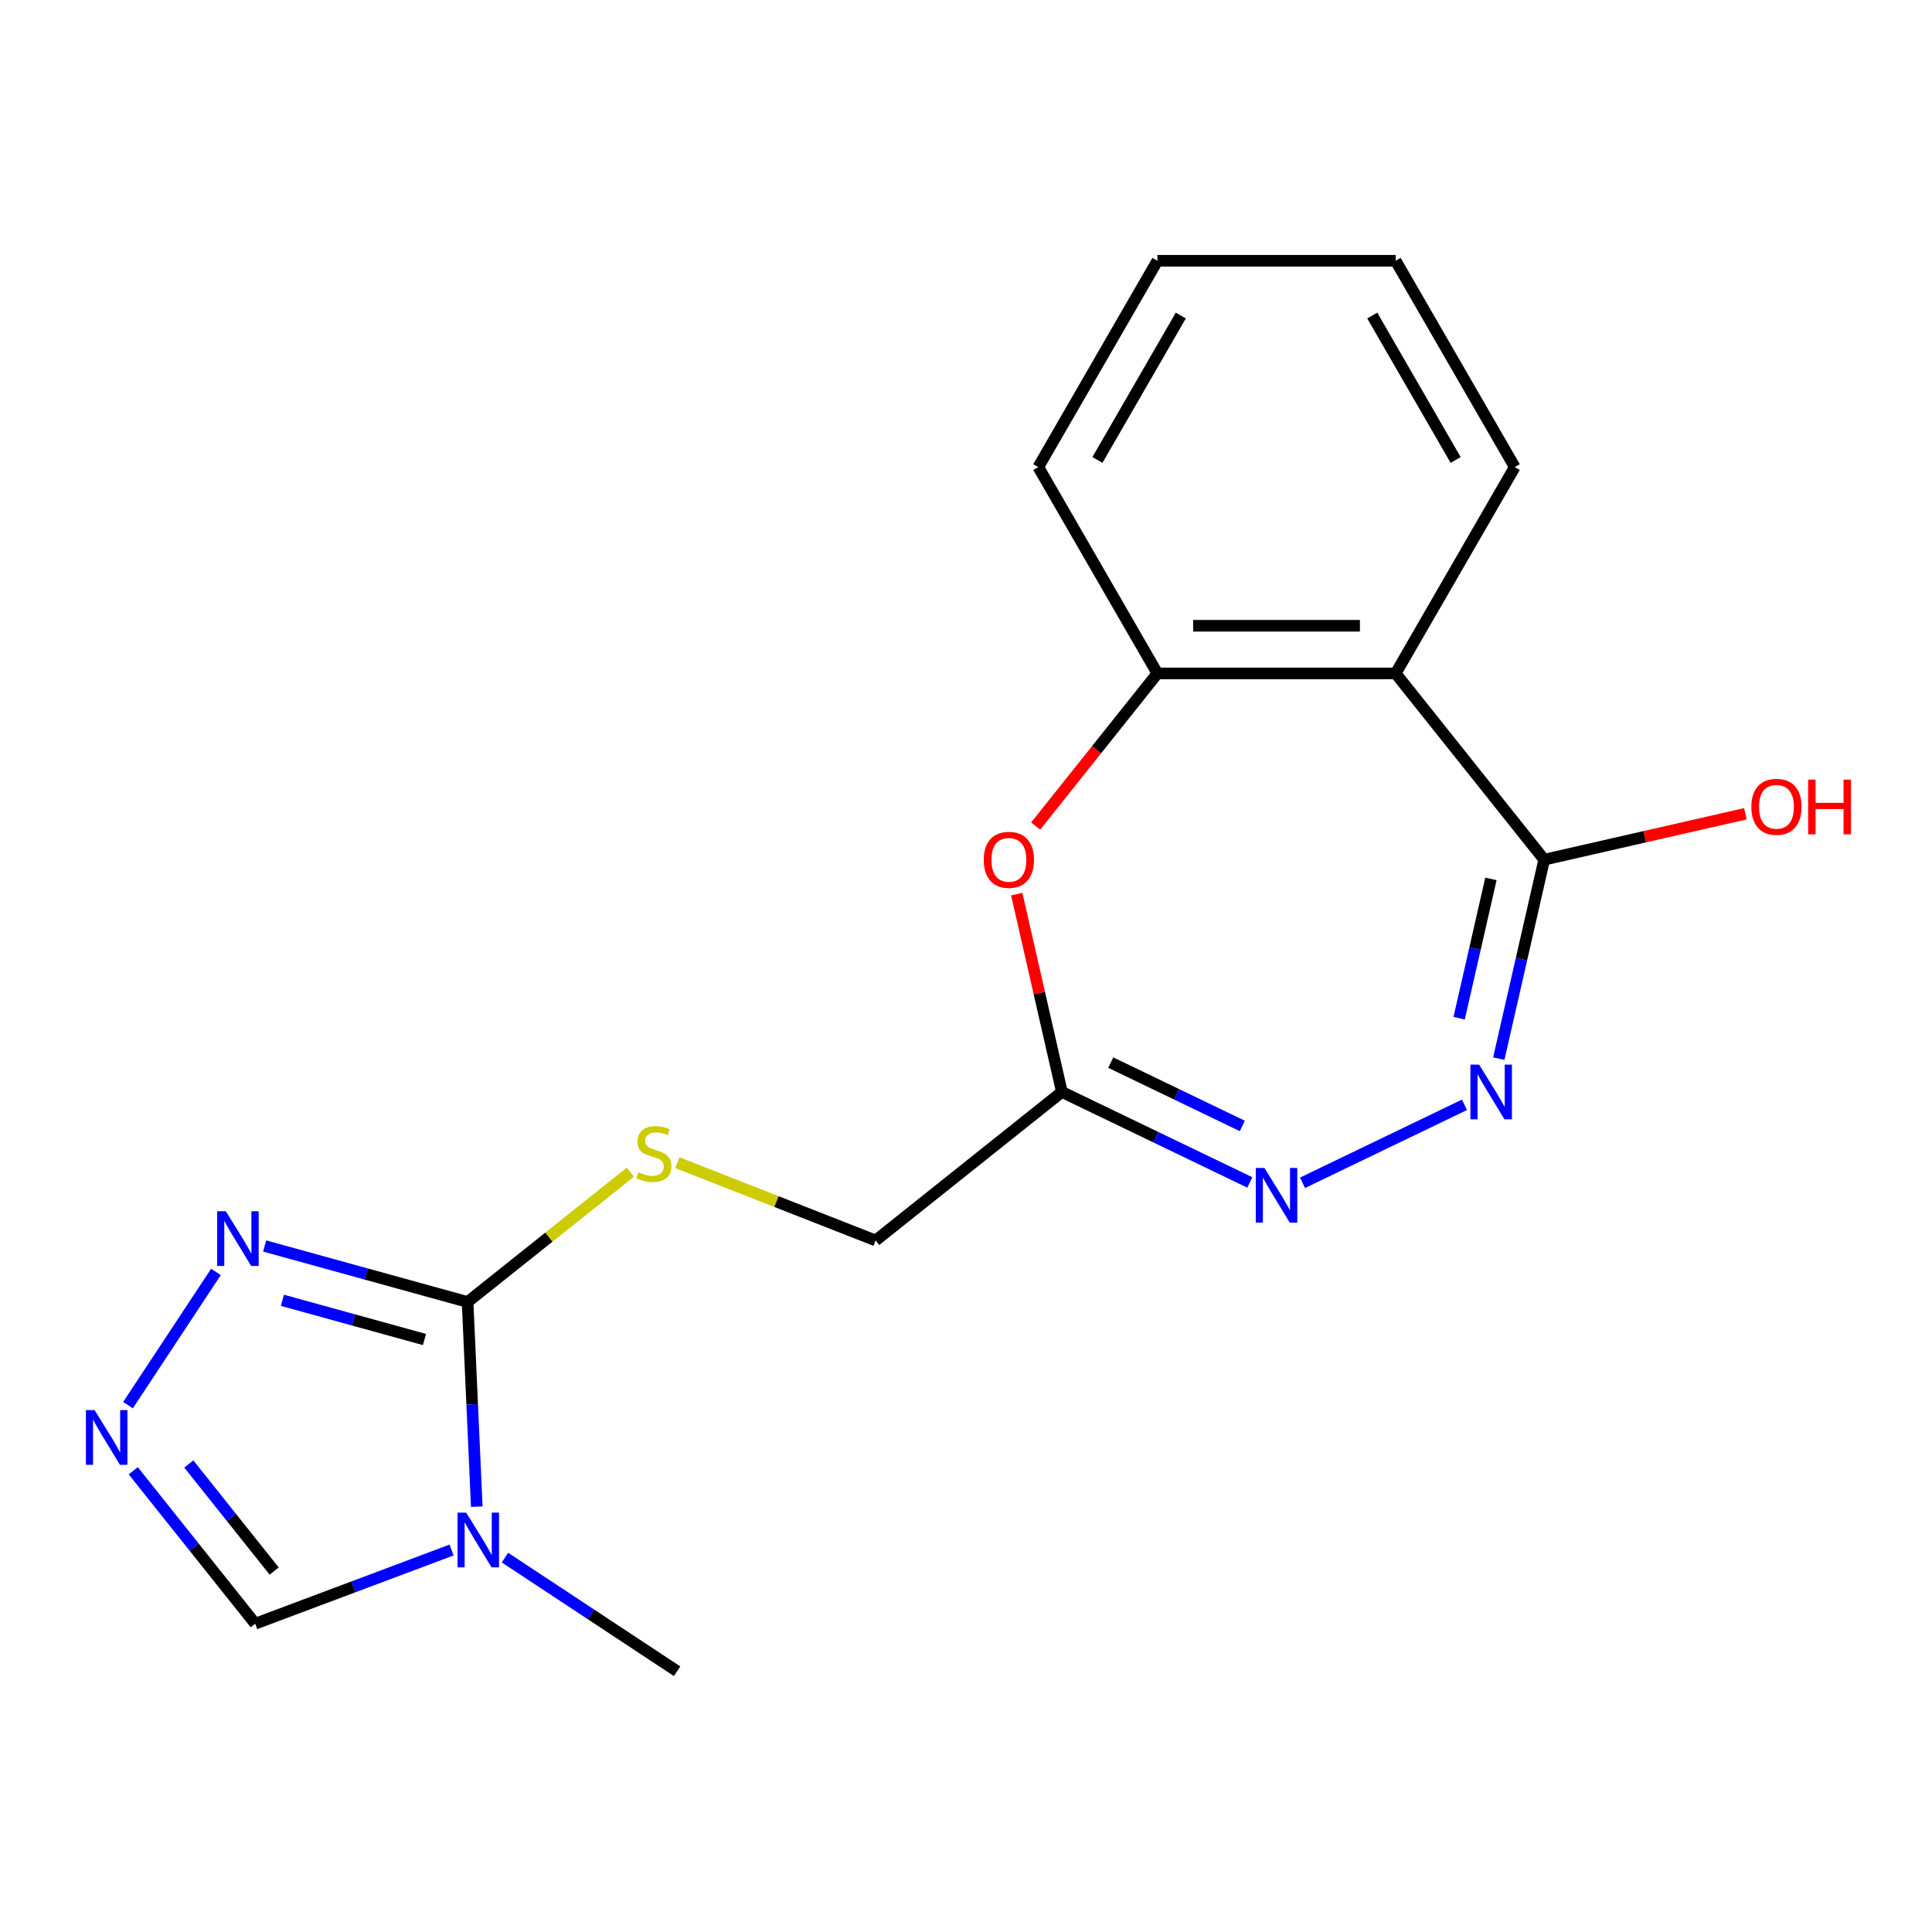<?xml version='1.0' encoding='iso-8859-1'?>
<svg version='1.1' baseProfile='full'
              xmlns='http://www.w3.org/2000/svg'
                      xmlns:rdkit='http://www.rdkit.org/xml'
                      xmlns:xlink='http://www.w3.org/1999/xlink'
                  xml:space='preserve'
width='1000px' height='1000px' viewBox='0 0 1000 1000'>
<!-- END OF HEADER -->
<rect style='opacity:1.0;fill:#FFFFFF;stroke:none' width='1000' height='1000' x='0' y='0'> </rect>
<path class='bond-0' d='M 246.778,779.853 L 244.399,726.88' style='fill:none;fill-rule:evenodd;stroke:#0000FF;stroke-width:6px;stroke-linecap:butt;stroke-linejoin:miter;stroke-opacity:1' />
<path class='bond-0' d='M 244.399,726.88 L 242.02,673.907' style='fill:none;fill-rule:evenodd;stroke:#000000;stroke-width:6px;stroke-linecap:butt;stroke-linejoin:miter;stroke-opacity:1' />
<path class='bond-10' d='M 233.729,802.284 L 182.916,821.354' style='fill:none;fill-rule:evenodd;stroke:#0000FF;stroke-width:6px;stroke-linecap:butt;stroke-linejoin:miter;stroke-opacity:1' />
<path class='bond-10' d='M 182.916,821.354 L 132.102,840.425' style='fill:none;fill-rule:evenodd;stroke:#000000;stroke-width:6px;stroke-linecap:butt;stroke-linejoin:miter;stroke-opacity:1' />
<path class='bond-14' d='M 261.375,806.22 L 305.921,835.625' style='fill:none;fill-rule:evenodd;stroke:#0000FF;stroke-width:6px;stroke-linecap:butt;stroke-linejoin:miter;stroke-opacity:1' />
<path class='bond-14' d='M 305.921,835.625 L 350.466,865.029' style='fill:none;fill-rule:evenodd;stroke:#000000;stroke-width:6px;stroke-linecap:butt;stroke-linejoin:miter;stroke-opacity:1' />
<path class='bond-5' d='M 242.02,673.907 L 189.496,659.411' style='fill:none;fill-rule:evenodd;stroke:#000000;stroke-width:6px;stroke-linecap:butt;stroke-linejoin:miter;stroke-opacity:1' />
<path class='bond-5' d='M 189.496,659.411 L 136.973,644.915' style='fill:none;fill-rule:evenodd;stroke:#0000FF;stroke-width:6px;stroke-linecap:butt;stroke-linejoin:miter;stroke-opacity:1' />
<path class='bond-5' d='M 219.702,693.332 L 182.935,683.185' style='fill:none;fill-rule:evenodd;stroke:#000000;stroke-width:6px;stroke-linecap:butt;stroke-linejoin:miter;stroke-opacity:1' />
<path class='bond-5' d='M 182.935,683.185 L 146.169,673.038' style='fill:none;fill-rule:evenodd;stroke:#0000FF;stroke-width:6px;stroke-linecap:butt;stroke-linejoin:miter;stroke-opacity:1' />
<path class='bond-11' d='M 242.02,673.907 L 284.144,640.314' style='fill:none;fill-rule:evenodd;stroke:#000000;stroke-width:6px;stroke-linecap:butt;stroke-linejoin:miter;stroke-opacity:1' />
<path class='bond-11' d='M 284.144,640.314 L 326.267,606.721' style='fill:none;fill-rule:evenodd;stroke:#CCCC00;stroke-width:6px;stroke-linecap:butt;stroke-linejoin:miter;stroke-opacity:1' />
<path class='bond-1' d='M 758.01,571.845 L 674.171,612.22' style='fill:none;fill-rule:evenodd;stroke:#0000FF;stroke-width:6px;stroke-linecap:butt;stroke-linejoin:miter;stroke-opacity:1' />
<path class='bond-4' d='M 775.769,547.946 L 787.521,496.456' style='fill:none;fill-rule:evenodd;stroke:#0000FF;stroke-width:6px;stroke-linecap:butt;stroke-linejoin:miter;stroke-opacity:1' />
<path class='bond-4' d='M 787.521,496.456 L 799.273,444.967' style='fill:none;fill-rule:evenodd;stroke:#000000;stroke-width:6px;stroke-linecap:butt;stroke-linejoin:miter;stroke-opacity:1' />
<path class='bond-4' d='M 755.25,527.011 L 763.477,490.968' style='fill:none;fill-rule:evenodd;stroke:#0000FF;stroke-width:6px;stroke-linecap:butt;stroke-linejoin:miter;stroke-opacity:1' />
<path class='bond-4' d='M 763.477,490.968 L 771.703,454.926' style='fill:none;fill-rule:evenodd;stroke:#000000;stroke-width:6px;stroke-linecap:butt;stroke-linejoin:miter;stroke-opacity:1' />
<path class='bond-2' d='M 646.909,612.036 L 598.269,588.612' style='fill:none;fill-rule:evenodd;stroke:#0000FF;stroke-width:6px;stroke-linecap:butt;stroke-linejoin:miter;stroke-opacity:1' />
<path class='bond-2' d='M 598.269,588.612 L 549.63,565.189' style='fill:none;fill-rule:evenodd;stroke:#000000;stroke-width:6px;stroke-linecap:butt;stroke-linejoin:miter;stroke-opacity:1' />
<path class='bond-2' d='M 643.018,582.788 L 608.97,566.392' style='fill:none;fill-rule:evenodd;stroke:#0000FF;stroke-width:6px;stroke-linecap:butt;stroke-linejoin:miter;stroke-opacity:1' />
<path class='bond-2' d='M 608.97,566.392 L 574.923,549.995' style='fill:none;fill-rule:evenodd;stroke:#000000;stroke-width:6px;stroke-linecap:butt;stroke-linejoin:miter;stroke-opacity:1' />
<path class='bond-3' d='M 722.388,348.556 L 599.075,348.556' style='fill:none;fill-rule:evenodd;stroke:#000000;stroke-width:6px;stroke-linecap:butt;stroke-linejoin:miter;stroke-opacity:1' />
<path class='bond-3' d='M 703.891,323.894 L 617.572,323.894' style='fill:none;fill-rule:evenodd;stroke:#000000;stroke-width:6px;stroke-linecap:butt;stroke-linejoin:miter;stroke-opacity:1' />
<path class='bond-15' d='M 722.388,348.556 L 784.045,241.764' style='fill:none;fill-rule:evenodd;stroke:#000000;stroke-width:6px;stroke-linecap:butt;stroke-linejoin:miter;stroke-opacity:1' />
<path class='bond-20' d='M 722.388,348.556 L 799.273,444.967' style='fill:none;fill-rule:evenodd;stroke:#000000;stroke-width:6px;stroke-linecap:butt;stroke-linejoin:miter;stroke-opacity:1' />
<path class='bond-13' d='M 799.273,444.967 L 851.343,433.082' style='fill:none;fill-rule:evenodd;stroke:#000000;stroke-width:6px;stroke-linecap:butt;stroke-linejoin:miter;stroke-opacity:1' />
<path class='bond-13' d='M 851.343,433.082 L 903.412,421.198' style='fill:none;fill-rule:evenodd;stroke:#FF0000;stroke-width:6px;stroke-linecap:butt;stroke-linejoin:miter;stroke-opacity:1' />
<path class='bond-19' d='M 111.768,658.343 L 66.258,727.288' style='fill:none;fill-rule:evenodd;stroke:#0000FF;stroke-width:6px;stroke-linecap:butt;stroke-linejoin:miter;stroke-opacity:1' />
<path class='bond-6' d='M 549.63,565.189 L 453.22,642.073' style='fill:none;fill-rule:evenodd;stroke:#000000;stroke-width:6px;stroke-linecap:butt;stroke-linejoin:miter;stroke-opacity:1' />
<path class='bond-8' d='M 549.63,565.189 L 537.946,513.999' style='fill:none;fill-rule:evenodd;stroke:#000000;stroke-width:6px;stroke-linecap:butt;stroke-linejoin:miter;stroke-opacity:1' />
<path class='bond-8' d='M 537.946,513.999 L 526.263,462.81' style='fill:none;fill-rule:evenodd;stroke:#FF0000;stroke-width:6px;stroke-linecap:butt;stroke-linejoin:miter;stroke-opacity:1' />
<path class='bond-7' d='M 68.968,761.258 L 100.535,800.841' style='fill:none;fill-rule:evenodd;stroke:#0000FF;stroke-width:6px;stroke-linecap:butt;stroke-linejoin:miter;stroke-opacity:1' />
<path class='bond-7' d='M 100.535,800.841 L 132.102,840.425' style='fill:none;fill-rule:evenodd;stroke:#000000;stroke-width:6px;stroke-linecap:butt;stroke-linejoin:miter;stroke-opacity:1' />
<path class='bond-7' d='M 97.72,757.756 L 119.817,785.464' style='fill:none;fill-rule:evenodd;stroke:#0000FF;stroke-width:6px;stroke-linecap:butt;stroke-linejoin:miter;stroke-opacity:1' />
<path class='bond-7' d='M 119.817,785.464 L 141.914,813.173' style='fill:none;fill-rule:evenodd;stroke:#000000;stroke-width:6px;stroke-linecap:butt;stroke-linejoin:miter;stroke-opacity:1' />
<path class='bond-9' d='M 536.068,427.564 L 567.572,388.06' style='fill:none;fill-rule:evenodd;stroke:#FF0000;stroke-width:6px;stroke-linecap:butt;stroke-linejoin:miter;stroke-opacity:1' />
<path class='bond-9' d='M 567.572,388.06 L 599.075,348.556' style='fill:none;fill-rule:evenodd;stroke:#000000;stroke-width:6px;stroke-linecap:butt;stroke-linejoin:miter;stroke-opacity:1' />
<path class='bond-16' d='M 599.075,348.556 L 537.418,241.764' style='fill:none;fill-rule:evenodd;stroke:#000000;stroke-width:6px;stroke-linecap:butt;stroke-linejoin:miter;stroke-opacity:1' />
<path class='bond-12' d='M 350.593,601.795 L 401.906,621.934' style='fill:none;fill-rule:evenodd;stroke:#CCCC00;stroke-width:6px;stroke-linecap:butt;stroke-linejoin:miter;stroke-opacity:1' />
<path class='bond-12' d='M 401.906,621.934 L 453.22,642.073' style='fill:none;fill-rule:evenodd;stroke:#000000;stroke-width:6px;stroke-linecap:butt;stroke-linejoin:miter;stroke-opacity:1' />
<path class='bond-21' d='M 784.045,241.764 L 722.388,134.971' style='fill:none;fill-rule:evenodd;stroke:#000000;stroke-width:6px;stroke-linecap:butt;stroke-linejoin:miter;stroke-opacity:1' />
<path class='bond-21' d='M 753.438,238.076 L 710.278,163.321' style='fill:none;fill-rule:evenodd;stroke:#000000;stroke-width:6px;stroke-linecap:butt;stroke-linejoin:miter;stroke-opacity:1' />
<path class='bond-18' d='M 537.418,241.764 L 599.075,134.971' style='fill:none;fill-rule:evenodd;stroke:#000000;stroke-width:6px;stroke-linecap:butt;stroke-linejoin:miter;stroke-opacity:1' />
<path class='bond-18' d='M 568.025,238.076 L 611.185,163.321' style='fill:none;fill-rule:evenodd;stroke:#000000;stroke-width:6px;stroke-linecap:butt;stroke-linejoin:miter;stroke-opacity:1' />
<path class='bond-17' d='M 722.388,134.971 L 599.075,134.971' style='fill:none;fill-rule:evenodd;stroke:#000000;stroke-width:6px;stroke-linecap:butt;stroke-linejoin:miter;stroke-opacity:1' />
<path  class='atom-0' d='M 241.292 782.936
L 250.572 797.936
Q 251.492 799.416, 252.972 802.096
Q 254.452 804.776, 254.532 804.936
L 254.532 782.936
L 258.292 782.936
L 258.292 811.256
L 254.412 811.256
L 244.452 794.856
Q 243.292 792.936, 242.052 790.736
Q 240.852 788.536, 240.492 787.856
L 240.492 811.256
L 236.812 811.256
L 236.812 782.936
L 241.292 782.936
' fill='#0000FF'/>
<path  class='atom-2' d='M 765.573 551.029
L 774.853 566.029
Q 775.773 567.509, 777.253 570.189
Q 778.733 572.869, 778.813 573.029
L 778.813 551.029
L 782.573 551.029
L 782.573 579.349
L 778.693 579.349
L 768.733 562.949
Q 767.573 561.029, 766.333 558.829
Q 765.133 556.629, 764.773 555.949
L 764.773 579.349
L 761.093 579.349
L 761.093 551.029
L 765.573 551.029
' fill='#0000FF'/>
<path  class='atom-3' d='M 654.472 604.532
L 663.752 619.532
Q 664.672 621.012, 666.152 623.692
Q 667.632 626.372, 667.712 626.532
L 667.712 604.532
L 671.472 604.532
L 671.472 632.852
L 667.592 632.852
L 657.632 616.452
Q 656.472 614.532, 655.232 612.332
Q 654.032 610.132, 653.672 609.452
L 653.672 632.852
L 649.992 632.852
L 649.992 604.532
L 654.472 604.532
' fill='#0000FF'/>
<path  class='atom-6' d='M 116.89 626.941
L 126.17 641.941
Q 127.09 643.421, 128.57 646.101
Q 130.05 648.781, 130.13 648.941
L 130.13 626.941
L 133.89 626.941
L 133.89 655.261
L 130.01 655.261
L 120.05 638.861
Q 118.89 636.941, 117.65 634.741
Q 116.45 632.541, 116.09 631.861
L 116.09 655.261
L 112.41 655.261
L 112.41 626.941
L 116.89 626.941
' fill='#0000FF'/>
<path  class='atom-8' d='M 48.957 729.855
L 58.237 744.855
Q 59.157 746.335, 60.637 749.015
Q 62.117 751.695, 62.197 751.855
L 62.197 729.855
L 65.957 729.855
L 65.957 758.175
L 62.077 758.175
L 52.117 741.775
Q 50.957 739.855, 49.717 737.655
Q 48.517 735.455, 48.157 734.775
L 48.157 758.175
L 44.477 758.175
L 44.477 729.855
L 48.957 729.855
' fill='#0000FF'/>
<path  class='atom-9' d='M 509.19 445.047
Q 509.19 438.247, 512.55 434.447
Q 515.91 430.647, 522.19 430.647
Q 528.47 430.647, 531.83 434.447
Q 535.19 438.247, 535.19 445.047
Q 535.19 451.927, 531.79 455.847
Q 528.39 459.727, 522.19 459.727
Q 515.95 459.727, 512.55 455.847
Q 509.19 451.967, 509.19 445.047
M 522.19 456.527
Q 526.51 456.527, 528.83 453.647
Q 531.19 450.727, 531.19 445.047
Q 531.19 439.487, 528.83 436.687
Q 526.51 433.847, 522.19 433.847
Q 517.87 433.847, 515.51 436.647
Q 513.19 439.447, 513.19 445.047
Q 513.19 450.767, 515.51 453.647
Q 517.87 456.527, 522.19 456.527
' fill='#FF0000'/>
<path  class='atom-12' d='M 330.43 606.742
Q 330.75 606.862, 332.07 607.422
Q 333.39 607.982, 334.83 608.342
Q 336.31 608.662, 337.75 608.662
Q 340.43 608.662, 341.99 607.382
Q 343.55 606.062, 343.55 603.782
Q 343.55 602.222, 342.75 601.262
Q 341.99 600.302, 340.79 599.782
Q 339.59 599.262, 337.59 598.662
Q 335.07 597.902, 333.55 597.182
Q 332.07 596.462, 330.99 594.942
Q 329.95 593.422, 329.95 590.862
Q 329.95 587.302, 332.35 585.102
Q 334.79 582.902, 339.59 582.902
Q 342.87 582.902, 346.59 584.462
L 345.67 587.542
Q 342.27 586.142, 339.71 586.142
Q 336.95 586.142, 335.43 587.302
Q 333.91 588.422, 333.95 590.382
Q 333.95 591.902, 334.71 592.822
Q 335.51 593.742, 336.63 594.262
Q 337.79 594.782, 339.71 595.382
Q 342.27 596.182, 343.79 596.982
Q 345.31 597.782, 346.39 599.422
Q 347.51 601.022, 347.51 603.782
Q 347.51 607.702, 344.87 609.822
Q 342.27 611.902, 337.91 611.902
Q 335.39 611.902, 333.47 611.342
Q 331.59 610.822, 329.35 609.902
L 330.43 606.742
' fill='#CCCC00'/>
<path  class='atom-14' d='M 906.495 417.607
Q 906.495 410.807, 909.855 407.007
Q 913.215 403.207, 919.495 403.207
Q 925.775 403.207, 929.135 407.007
Q 932.495 410.807, 932.495 417.607
Q 932.495 424.487, 929.095 428.407
Q 925.695 432.287, 919.495 432.287
Q 913.255 432.287, 909.855 428.407
Q 906.495 424.527, 906.495 417.607
M 919.495 429.087
Q 923.815 429.087, 926.135 426.207
Q 928.495 423.287, 928.495 417.607
Q 928.495 412.047, 926.135 409.247
Q 923.815 406.407, 919.495 406.407
Q 915.175 406.407, 912.815 409.207
Q 910.495 412.007, 910.495 417.607
Q 910.495 423.327, 912.815 426.207
Q 915.175 429.087, 919.495 429.087
' fill='#FF0000'/>
<path  class='atom-14' d='M 935.895 403.527
L 939.735 403.527
L 939.735 415.567
L 954.215 415.567
L 954.215 403.527
L 958.055 403.527
L 958.055 431.847
L 954.215 431.847
L 954.215 418.767
L 939.735 418.767
L 939.735 431.847
L 935.895 431.847
L 935.895 403.527
' fill='#FF0000'/>
</svg>
